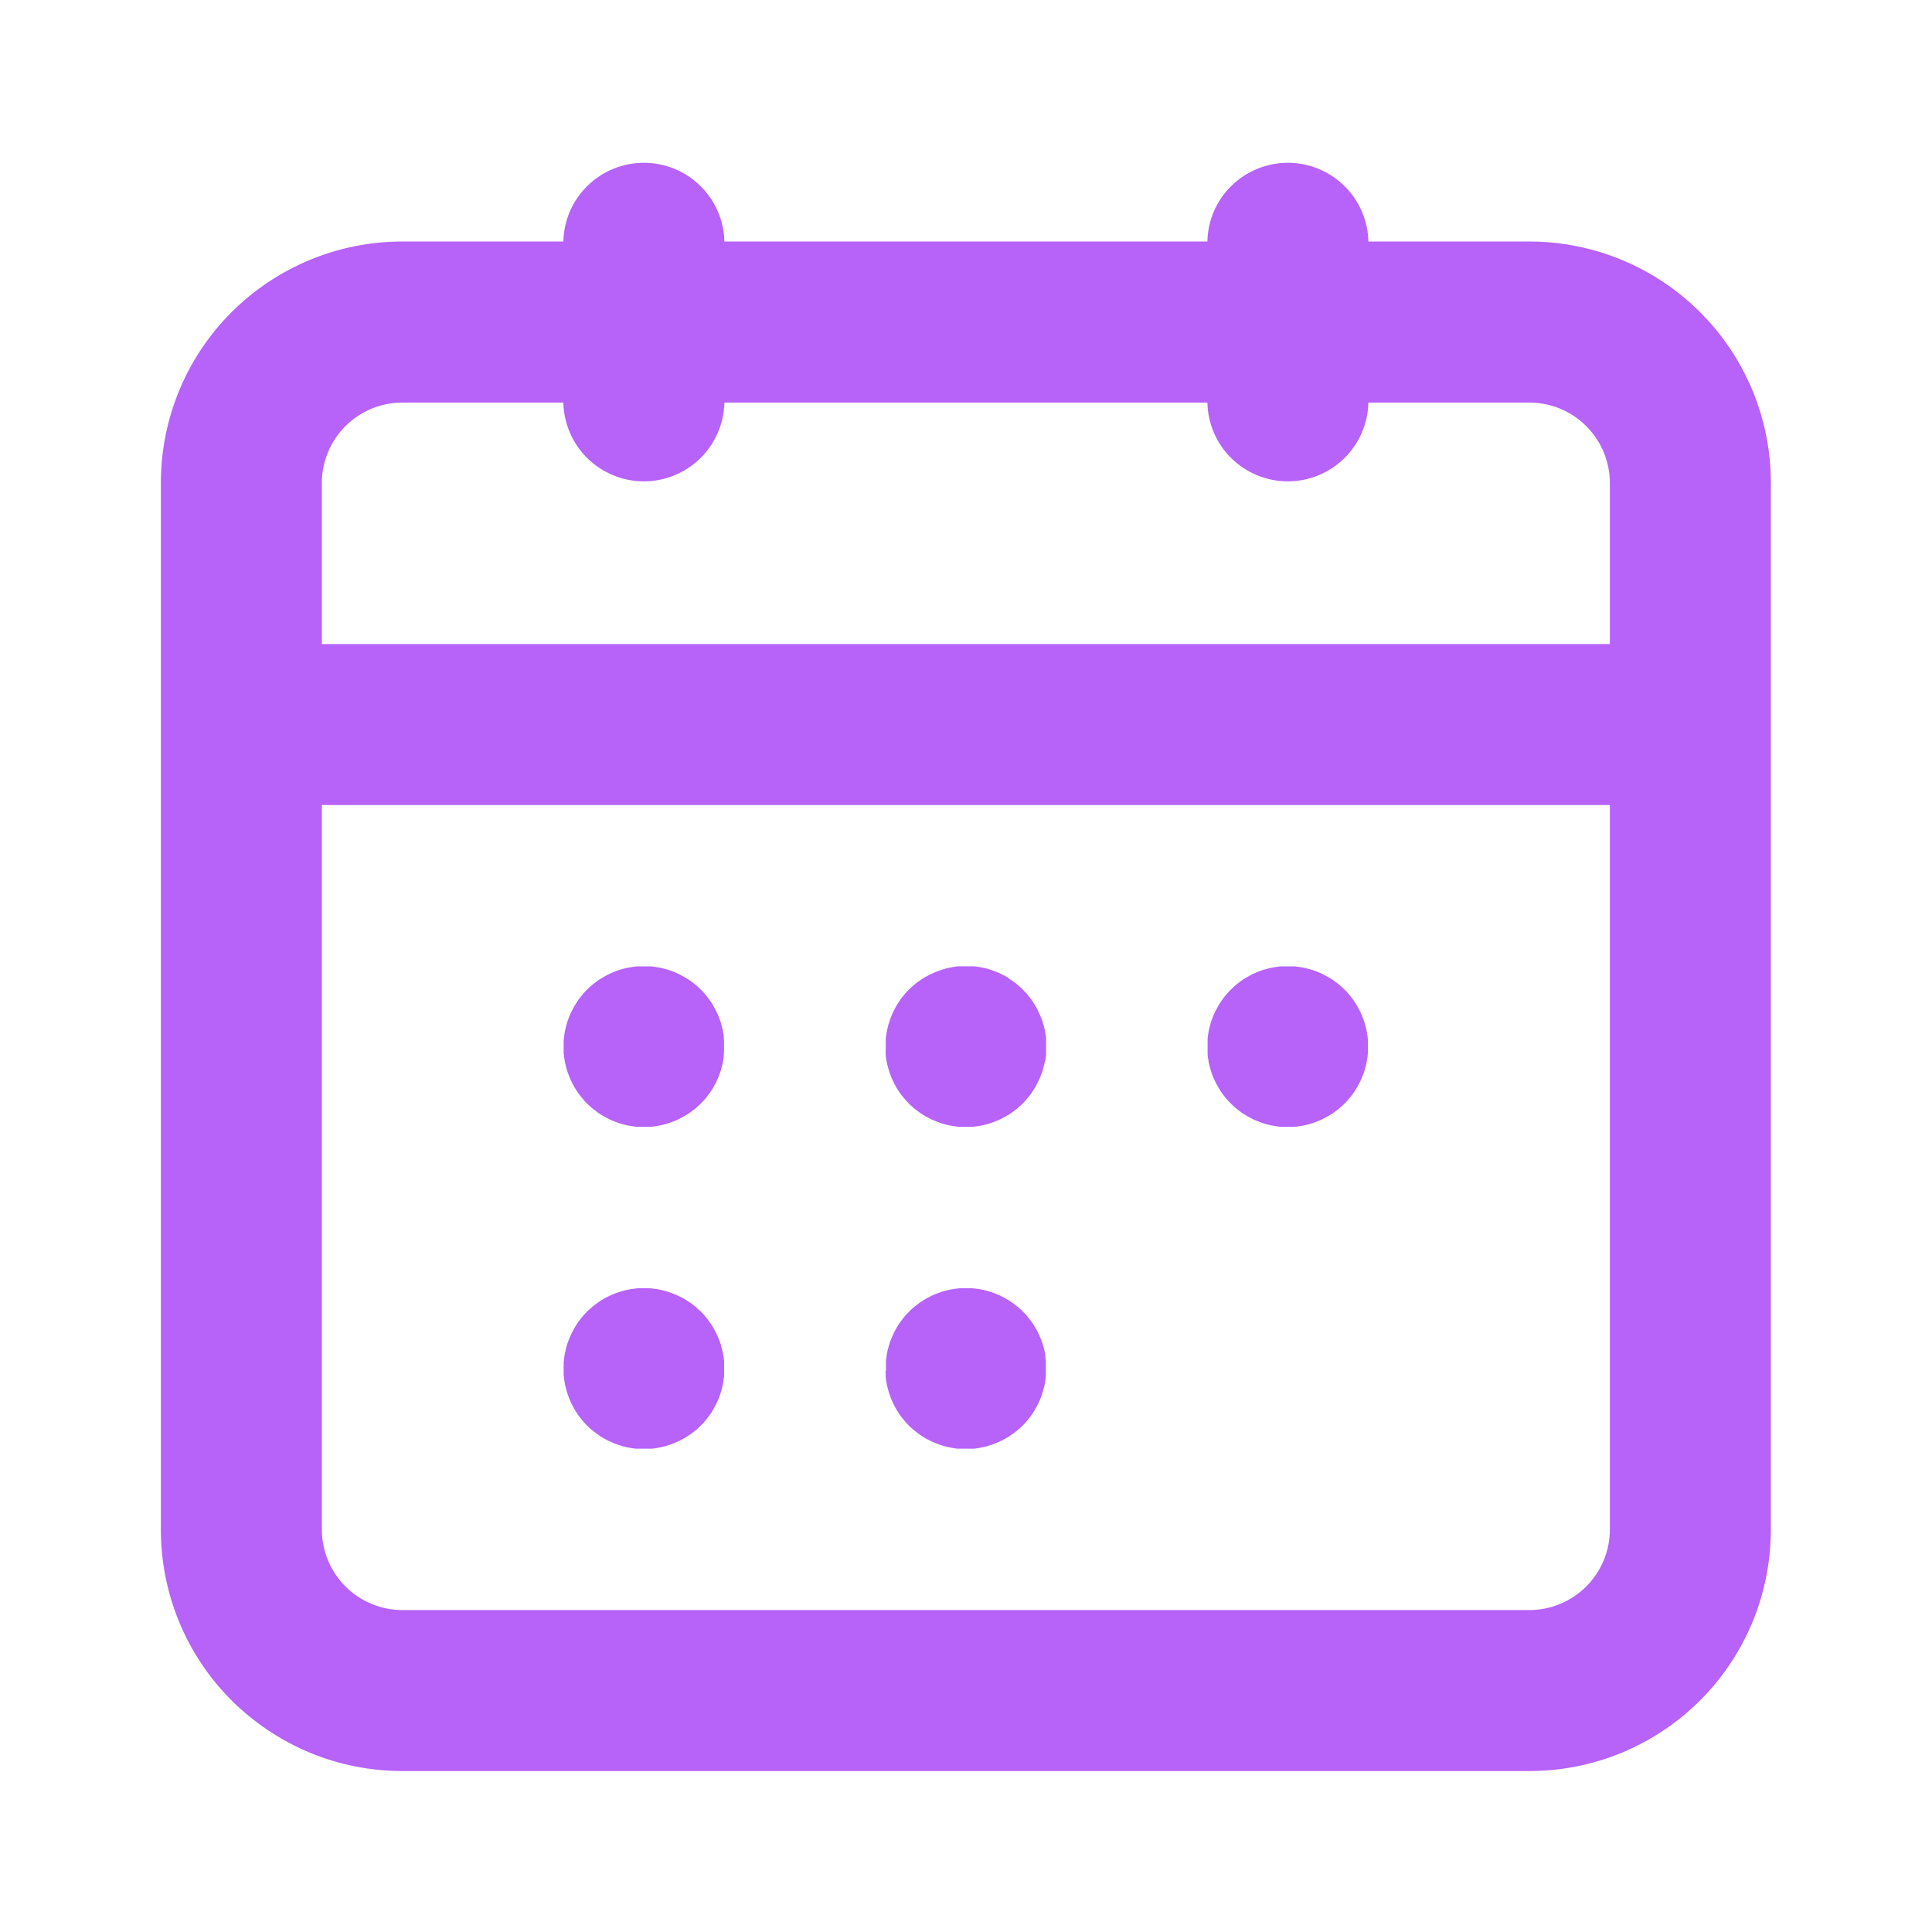 <?xml version="1.0" encoding="UTF-8"?> <svg xmlns="http://www.w3.org/2000/svg" width="19" height="19" viewBox="0 0 19 19" fill="none"> <path d="M17.229 3.826C17.047 3.395 16.742 3.028 16.352 2.77C15.963 2.512 15.506 2.375 15.039 2.375H13.457C13.453 2.168 13.367 1.971 13.219 1.827C13.071 1.682 12.872 1.601 12.665 1.601C12.458 1.601 12.259 1.682 12.111 1.827C11.963 1.971 11.878 2.168 11.874 2.375H7.124C7.119 2.168 7.034 1.971 6.886 1.827C6.738 1.682 6.539 1.601 6.332 1.601C6.125 1.601 5.926 1.682 5.778 1.827C5.63 1.971 5.545 2.168 5.54 2.375H3.957C3.645 2.375 3.336 2.436 3.048 2.556C2.76 2.675 2.498 2.85 2.277 3.07C2.056 3.291 1.881 3.553 1.762 3.841C1.643 4.129 1.582 4.438 1.582 4.75V15.042C1.582 15.354 1.643 15.663 1.762 15.951C1.881 16.239 2.056 16.501 2.277 16.722C2.498 16.942 2.76 17.117 3.048 17.237C3.336 17.356 3.645 17.417 3.957 17.417H15.04C15.352 17.417 15.661 17.356 15.949 17.237C16.238 17.117 16.5 16.942 16.72 16.722C16.941 16.501 17.116 16.239 17.235 15.951C17.354 15.663 17.415 15.354 17.415 15.042V4.75C17.416 4.433 17.352 4.118 17.229 3.826ZM15.832 15.042C15.832 15.252 15.748 15.453 15.6 15.602C15.451 15.75 15.25 15.834 15.04 15.834H3.957C3.747 15.834 3.546 15.75 3.397 15.602C3.249 15.453 3.165 15.252 3.165 15.042V7.917H15.832V15.042ZM15.832 6.334H3.165V4.75C3.165 4.54 3.249 4.339 3.397 4.191C3.546 4.042 3.747 3.959 3.957 3.959H5.54C5.545 4.166 5.63 4.363 5.778 4.508C5.926 4.652 6.125 4.734 6.332 4.734C6.539 4.734 6.738 4.652 6.886 4.508C7.034 4.363 7.119 4.166 7.124 3.959H11.874C11.878 4.166 11.963 4.363 12.111 4.508C12.259 4.652 12.458 4.734 12.665 4.734C12.872 4.734 13.071 4.652 13.219 4.508C13.367 4.363 13.453 4.166 13.457 3.959H15.04C15.25 3.959 15.451 4.042 15.6 4.191C15.748 4.339 15.832 4.54 15.832 4.75V6.334Z" fill="#B762F9"></path> <path d="M5.543 10.332V10.351C5.543 10.357 5.543 10.364 5.545 10.37L5.547 10.389C5.547 10.396 5.547 10.402 5.55 10.409C5.552 10.415 5.552 10.422 5.553 10.428C5.554 10.434 5.555 10.441 5.556 10.447C5.558 10.453 5.559 10.46 5.561 10.466L5.565 10.485C5.565 10.491 5.568 10.498 5.57 10.503C5.572 10.509 5.574 10.516 5.575 10.522C5.577 10.529 5.58 10.535 5.581 10.541C5.583 10.547 5.585 10.553 5.588 10.559L5.594 10.577L5.602 10.595C5.604 10.601 5.607 10.607 5.609 10.613L5.617 10.631L5.626 10.648L5.635 10.665L5.644 10.682L5.654 10.699C5.657 10.704 5.66 10.71 5.664 10.716L5.675 10.732L5.685 10.748L5.697 10.764L5.709 10.779C5.712 10.784 5.716 10.789 5.721 10.794C5.725 10.8 5.729 10.804 5.733 10.809L5.746 10.824L5.759 10.838L5.773 10.852C5.778 10.857 5.782 10.861 5.787 10.866C5.792 10.87 5.796 10.875 5.801 10.879L5.816 10.892L5.831 10.905L5.846 10.916L5.862 10.928L5.877 10.94L5.893 10.951L5.909 10.961L5.926 10.971L5.943 10.981L5.96 10.99L5.977 10.999L5.994 11.008L6.012 11.016L6.03 11.023L6.048 11.031L6.066 11.037L6.084 11.044L6.103 11.05L6.121 11.055L6.14 11.06L6.159 11.065L6.178 11.069L6.197 11.072L6.216 11.075L6.236 11.078L6.255 11.08L6.274 11.082H6.391L6.41 11.08L6.43 11.078L6.449 11.075L6.468 11.072L6.488 11.069L6.506 11.065L6.525 11.06L6.544 11.055L6.563 11.05L6.581 11.044L6.599 11.037L6.617 11.031L6.636 11.023L6.653 11.016L6.671 11.008L6.688 10.999L6.705 10.99L6.722 10.981L6.739 10.971L6.756 10.961L6.772 10.951L6.788 10.94L6.804 10.928L6.819 10.916L6.835 10.905L6.85 10.892L6.864 10.879C6.869 10.875 6.874 10.87 6.878 10.866C6.883 10.861 6.888 10.857 6.892 10.852L6.906 10.838L6.92 10.824L6.932 10.809C6.937 10.804 6.941 10.8 6.945 10.794L6.957 10.779L6.968 10.764L6.98 10.748L6.991 10.732L7.002 10.716L7.012 10.699C7.015 10.693 7.018 10.688 7.021 10.682C7.024 10.677 7.028 10.671 7.03 10.665C7.034 10.66 7.037 10.654 7.039 10.648L7.048 10.631C7.051 10.625 7.053 10.619 7.056 10.613L7.064 10.595L7.071 10.577L7.078 10.559C7.08 10.553 7.082 10.547 7.084 10.541C7.086 10.535 7.088 10.528 7.09 10.522L7.095 10.503C7.095 10.498 7.099 10.491 7.1 10.485L7.105 10.466C7.105 10.46 7.108 10.453 7.109 10.447C7.11 10.441 7.111 10.434 7.112 10.428C7.114 10.422 7.115 10.415 7.115 10.409C7.116 10.402 7.117 10.396 7.118 10.389C7.12 10.383 7.118 10.377 7.118 10.37C7.118 10.364 7.118 10.357 7.12 10.351V10.234C7.12 10.227 7.12 10.221 7.118 10.214C7.117 10.208 7.118 10.202 7.118 10.195C7.118 10.188 7.117 10.182 7.115 10.176C7.114 10.17 7.115 10.163 7.112 10.157C7.11 10.15 7.11 10.144 7.109 10.137C7.107 10.131 7.106 10.125 7.105 10.119L7.1 10.1C7.1 10.094 7.097 10.087 7.095 10.081L7.09 10.062C7.09 10.056 7.086 10.05 7.084 10.044C7.082 10.038 7.08 10.032 7.078 10.026L7.071 10.008L7.064 9.989L7.056 9.972C7.053 9.966 7.051 9.96 7.048 9.954C7.045 9.948 7.042 9.942 7.039 9.937C7.037 9.931 7.034 9.925 7.03 9.92C7.028 9.914 7.025 9.908 7.021 9.903C7.018 9.897 7.015 9.891 7.012 9.886L7.002 9.869C6.998 9.864 6.994 9.858 6.991 9.853L6.98 9.837C6.976 9.832 6.973 9.826 6.968 9.821L6.957 9.806L6.945 9.791L6.932 9.775L6.92 9.761L6.906 9.746L6.892 9.733C6.888 9.728 6.883 9.723 6.878 9.719L6.864 9.706L6.85 9.693L6.835 9.68L6.819 9.668L6.804 9.657L6.788 9.645L6.772 9.634L6.756 9.624L6.739 9.614L6.722 9.604L6.705 9.595L6.688 9.585L6.671 9.577L6.653 9.569L6.636 9.561L6.617 9.554L6.599 9.547L6.581 9.541L6.563 9.535L6.544 9.53L6.525 9.525L6.506 9.52L6.488 9.516L6.468 9.513L6.449 9.51L6.43 9.507L6.41 9.504H6.255L6.236 9.507L6.216 9.51L6.197 9.513L6.178 9.516L6.159 9.52L6.14 9.525L6.121 9.53L6.103 9.535L6.084 9.541L6.066 9.547L6.048 9.554L6.03 9.561L6.012 9.569L5.994 9.577L5.977 9.585L5.96 9.595L5.943 9.604L5.926 9.614L5.909 9.624L5.893 9.634L5.877 9.645L5.862 9.657L5.846 9.668L5.831 9.68L5.816 9.693L5.801 9.706L5.787 9.719L5.773 9.733L5.759 9.746L5.746 9.761L5.733 9.775L5.721 9.791C5.716 9.795 5.712 9.801 5.709 9.806C5.705 9.811 5.7 9.816 5.697 9.821L5.685 9.837L5.675 9.853L5.664 9.869C5.66 9.875 5.657 9.88 5.654 9.886C5.65 9.891 5.647 9.897 5.644 9.903C5.641 9.908 5.638 9.914 5.635 9.92L5.626 9.937C5.623 9.942 5.62 9.948 5.617 9.954C5.615 9.96 5.612 9.966 5.609 9.972C5.607 9.977 5.604 9.983 5.602 9.989C5.6 9.995 5.597 10.002 5.594 10.008L5.588 10.026C5.585 10.032 5.584 10.038 5.581 10.044C5.579 10.05 5.577 10.056 5.575 10.062C5.574 10.069 5.572 10.075 5.57 10.081C5.569 10.087 5.567 10.094 5.565 10.1L5.561 10.119C5.561 10.125 5.558 10.131 5.556 10.137C5.555 10.144 5.554 10.15 5.553 10.157C5.552 10.163 5.551 10.169 5.55 10.176C5.549 10.183 5.55 10.189 5.547 10.195L5.545 10.214C5.545 10.221 5.545 10.227 5.543 10.234V10.312C5.543 10.318 5.543 10.325 5.543 10.332ZM8.71 10.332V10.37L8.712 10.389C8.712 10.396 8.712 10.402 8.714 10.409L8.718 10.428L8.721 10.447C8.721 10.453 8.724 10.46 8.725 10.466C8.726 10.472 8.728 10.479 8.73 10.485C8.732 10.491 8.733 10.498 8.735 10.503L8.74 10.522L8.746 10.541L8.753 10.559C8.755 10.565 8.757 10.571 8.759 10.577C8.762 10.583 8.764 10.589 8.766 10.595L8.774 10.613L8.782 10.631C8.785 10.636 8.788 10.642 8.791 10.648L8.799 10.665L8.809 10.682C8.812 10.688 8.815 10.693 8.818 10.699L8.829 10.716L8.839 10.732L8.85 10.748L8.861 10.764L8.873 10.779L8.886 10.794L8.898 10.809L8.911 10.824L8.924 10.838L8.938 10.852C8.942 10.857 8.947 10.861 8.952 10.866L8.966 10.879L8.981 10.892L8.995 10.905L9.011 10.916L9.026 10.928L9.042 10.94L9.058 10.951C9.063 10.954 9.069 10.958 9.074 10.961C9.08 10.964 9.085 10.968 9.091 10.971L9.107 10.981L9.125 10.99L9.142 10.999L9.159 11.008L9.177 11.016L9.195 11.023L9.213 11.031L9.231 11.037L9.249 11.044L9.267 11.05L9.286 11.055L9.305 11.06L9.324 11.065L9.343 11.069L9.362 11.072L9.381 11.075L9.4 11.078L9.42 11.08L9.439 11.082H9.556L9.575 11.08L9.595 11.078L9.614 11.075L9.633 11.072L9.652 11.069L9.671 11.065L9.69 11.06L9.709 11.055L9.727 11.05L9.746 11.044L9.764 11.037L9.782 11.031L9.8 11.023L9.818 11.016L9.836 11.008L9.853 10.999L9.87 10.99L9.887 10.981L9.904 10.971C9.91 10.968 9.915 10.965 9.921 10.961C9.926 10.957 9.932 10.954 9.937 10.951L9.953 10.94L9.969 10.928L9.984 10.916L10 10.905L10.014 10.892L10.029 10.879L10.043 10.866C10.048 10.861 10.053 10.857 10.057 10.852L10.071 10.838L10.084 10.824L10.097 10.809L10.109 10.794L10.122 10.779L10.134 10.764L10.145 10.748L10.156 10.732L10.166 10.716C10.17 10.71 10.173 10.704 10.176 10.699L10.186 10.682L10.195 10.665L10.204 10.648C10.207 10.642 10.21 10.636 10.213 10.631C10.215 10.625 10.218 10.619 10.221 10.613L10.229 10.595C10.231 10.589 10.233 10.583 10.236 10.577C10.238 10.571 10.24 10.565 10.242 10.559L10.249 10.541L10.255 10.522L10.26 10.503C10.262 10.498 10.263 10.491 10.265 10.485C10.266 10.479 10.268 10.472 10.27 10.466C10.271 10.46 10.272 10.453 10.274 10.447L10.28 10.428L10.283 10.409C10.283 10.403 10.283 10.396 10.286 10.39L10.288 10.37V10.215L10.286 10.195C10.286 10.189 10.284 10.183 10.283 10.177L10.28 10.157L10.276 10.138C10.276 10.132 10.274 10.125 10.272 10.119C10.271 10.113 10.269 10.106 10.268 10.1C10.266 10.094 10.265 10.088 10.263 10.082L10.257 10.063L10.252 10.044L10.245 10.026C10.243 10.02 10.241 10.014 10.238 10.008C10.236 10.002 10.234 9.996 10.231 9.99L10.223 9.972C10.221 9.966 10.218 9.96 10.215 9.955C10.212 9.949 10.21 9.943 10.207 9.937L10.198 9.92C10.195 9.914 10.192 9.909 10.189 9.903L10.179 9.886C10.176 9.881 10.172 9.875 10.169 9.87L10.158 9.853L10.147 9.837L10.136 9.821C10.132 9.816 10.128 9.811 10.124 9.806L10.112 9.791L10.1 9.776L10.087 9.761L10.073 9.747L10.06 9.733L10.046 9.719L10.031 9.706L10.017 9.693L10.002 9.681L9.987 9.668L9.971 9.657L9.955 9.645C9.95 9.642 9.945 9.638 9.939 9.635L9.923 9.624L9.909 9.612C9.903 9.609 9.898 9.605 9.892 9.602C9.886 9.599 9.88 9.596 9.875 9.593L9.857 9.584L9.84 9.576L9.823 9.568L9.805 9.56L9.787 9.553L9.768 9.546L9.75 9.54L9.732 9.534L9.713 9.528L9.695 9.523L9.676 9.519L9.657 9.515L9.637 9.511L9.618 9.508L9.599 9.505L9.58 9.503H9.424L9.405 9.505L9.385 9.508L9.367 9.511L9.347 9.515L9.328 9.519L9.309 9.523L9.291 9.528L9.272 9.534L9.254 9.54L9.235 9.546L9.217 9.553L9.199 9.56L9.181 9.568L9.164 9.576L9.146 9.584L9.129 9.593L9.112 9.602L9.092 9.612L9.076 9.622L9.06 9.633L9.043 9.644L9.028 9.655L9.012 9.667L8.997 9.679L8.982 9.691L8.968 9.704L8.953 9.717L8.939 9.731L8.926 9.745L8.912 9.759L8.899 9.774L8.887 9.789L8.875 9.804C8.871 9.809 8.867 9.814 8.863 9.819L8.852 9.835L8.841 9.851L8.83 9.868L8.82 9.884L8.81 9.901C8.807 9.907 8.804 9.912 8.801 9.918L8.792 9.935C8.789 9.941 8.786 9.947 8.784 9.953L8.776 9.97L8.768 9.988C8.765 9.994 8.763 10 8.761 10.006C8.758 10.012 8.756 10.018 8.754 10.024L8.748 10.043L8.742 10.061L8.736 10.08C8.736 10.086 8.733 10.092 8.732 10.098C8.73 10.104 8.728 10.111 8.727 10.117C8.725 10.123 8.724 10.13 8.723 10.136L8.719 10.155L8.716 10.175C8.716 10.181 8.714 10.187 8.713 10.194L8.711 10.213V10.31C8.709 10.317 8.709 10.325 8.71 10.332ZM11.876 10.332V10.37L11.878 10.389C11.878 10.396 11.878 10.402 11.881 10.409C11.884 10.415 11.883 10.422 11.884 10.428C11.885 10.434 11.886 10.441 11.887 10.447C11.889 10.453 11.89 10.46 11.891 10.466L11.896 10.485C11.896 10.491 11.899 10.498 11.901 10.503L11.906 10.522C11.908 10.528 11.91 10.535 11.912 10.541C11.914 10.547 11.916 10.553 11.918 10.559L11.925 10.577L11.932 10.595L11.94 10.613C11.943 10.619 11.945 10.625 11.948 10.631C11.951 10.637 11.954 10.642 11.956 10.648C11.959 10.654 11.962 10.66 11.966 10.665C11.969 10.671 11.972 10.677 11.975 10.682C11.978 10.688 11.981 10.693 11.985 10.699L11.995 10.716L12.005 10.732L12.016 10.748L12.028 10.764L12.039 10.779L12.051 10.794C12.056 10.8 12.059 10.804 12.064 10.809L12.077 10.824L12.09 10.838L12.104 10.852C12.108 10.857 12.113 10.861 12.118 10.866C12.123 10.87 12.127 10.875 12.132 10.879L12.146 10.892L12.162 10.905L12.177 10.916L12.192 10.928L12.208 10.94L12.224 10.951L12.24 10.961L12.257 10.971L12.274 10.981L12.291 10.99L12.308 10.999L12.325 11.008L12.343 11.016L12.361 11.023L12.379 11.031L12.397 11.037L12.415 11.044L12.434 11.05L12.452 11.055L12.471 11.06L12.49 11.065L12.509 11.069L12.528 11.072L12.547 11.075L12.566 11.078L12.586 11.08L12.605 11.082H12.722L12.741 11.08L12.761 11.078L12.78 11.075L12.799 11.072L12.818 11.069L12.837 11.065L12.856 11.06L12.875 11.055L12.893 11.05L12.912 11.044L12.93 11.037L12.948 11.031L12.966 11.023L12.984 11.016L13.002 11.008L13.019 10.999L13.036 10.99L13.053 10.981L13.07 10.971L13.087 10.961L13.103 10.951L13.119 10.94L13.135 10.928L13.15 10.916L13.165 10.905L13.18 10.892L13.195 10.879L13.209 10.866C13.214 10.861 13.219 10.857 13.223 10.852C13.228 10.848 13.233 10.843 13.237 10.838L13.25 10.824L13.263 10.809C13.267 10.804 13.271 10.8 13.276 10.794C13.28 10.789 13.284 10.784 13.287 10.779L13.299 10.764L13.311 10.748L13.322 10.732L13.332 10.716C13.336 10.71 13.339 10.704 13.342 10.699L13.352 10.682L13.361 10.665L13.37 10.648L13.379 10.631L13.387 10.613C13.389 10.607 13.392 10.601 13.394 10.595L13.402 10.577L13.409 10.559C13.411 10.553 13.412 10.547 13.415 10.541C13.417 10.535 13.419 10.528 13.421 10.522C13.423 10.516 13.424 10.51 13.426 10.503C13.427 10.497 13.43 10.491 13.431 10.485L13.436 10.466C13.436 10.46 13.438 10.453 13.44 10.447C13.441 10.441 13.442 10.434 13.443 10.428C13.444 10.422 13.443 10.415 13.446 10.409C13.449 10.402 13.448 10.396 13.449 10.389L13.451 10.37C13.451 10.364 13.451 10.357 13.453 10.351V10.234C13.453 10.227 13.453 10.221 13.451 10.214L13.449 10.195C13.449 10.189 13.449 10.182 13.446 10.176C13.444 10.17 13.444 10.163 13.443 10.157C13.442 10.15 13.441 10.144 13.44 10.137C13.438 10.131 13.437 10.125 13.436 10.119L13.431 10.1C13.431 10.094 13.428 10.087 13.426 10.081C13.424 10.075 13.423 10.069 13.421 10.062C13.419 10.057 13.417 10.05 13.415 10.044C13.413 10.038 13.411 10.032 13.409 10.026L13.402 10.008C13.399 10.002 13.397 9.995 13.394 9.989C13.392 9.983 13.389 9.978 13.387 9.972C13.384 9.966 13.381 9.96 13.379 9.954C13.376 9.948 13.373 9.942 13.37 9.937L13.361 9.92C13.358 9.914 13.355 9.908 13.352 9.903C13.349 9.897 13.346 9.891 13.342 9.886C13.339 9.881 13.336 9.875 13.332 9.869L13.322 9.853L13.311 9.837L13.299 9.821C13.296 9.816 13.292 9.811 13.287 9.806C13.283 9.801 13.28 9.795 13.276 9.791L13.263 9.775L13.25 9.761C13.246 9.756 13.241 9.751 13.237 9.746L13.223 9.733L13.209 9.719L13.195 9.706L13.18 9.693L13.165 9.68L13.15 9.668L13.135 9.657L13.119 9.645L13.103 9.634L13.087 9.624L13.07 9.614L13.053 9.604L13.036 9.595L13.019 9.585L13.002 9.577L12.984 9.569L12.966 9.561L12.948 9.554L12.93 9.547L12.912 9.541L12.893 9.535L12.875 9.53L12.856 9.525L12.837 9.52L12.818 9.516L12.799 9.513L12.78 9.51L12.761 9.507L12.741 9.504H12.586L12.566 9.507L12.547 9.51L12.528 9.513L12.509 9.516L12.49 9.52L12.471 9.525L12.452 9.53L12.434 9.535L12.415 9.541L12.397 9.547L12.379 9.554L12.361 9.561L12.343 9.569L12.325 9.577L12.308 9.585L12.291 9.595L12.274 9.604L12.257 9.614L12.24 9.624L12.224 9.634L12.208 9.645L12.192 9.657L12.177 9.668L12.162 9.68L12.146 9.693L12.132 9.706L12.118 9.719C12.113 9.723 12.108 9.728 12.104 9.733L12.09 9.746L12.077 9.761L12.064 9.775L12.051 9.791L12.039 9.806L12.028 9.821C12.024 9.826 12.02 9.832 12.016 9.837L12.005 9.853C12.002 9.858 11.998 9.864 11.995 9.869L11.985 9.886C11.981 9.891 11.978 9.897 11.975 9.903C11.972 9.908 11.969 9.914 11.966 9.92C11.963 9.926 11.959 9.931 11.956 9.937C11.953 9.943 11.951 9.948 11.948 9.954C11.946 9.96 11.943 9.966 11.94 9.972L11.932 9.989L11.925 10.008L11.918 10.026C11.916 10.032 11.914 10.038 11.912 10.044C11.91 10.05 11.908 10.056 11.906 10.062L11.901 10.081C11.901 10.087 11.897 10.094 11.896 10.1L11.891 10.119C11.891 10.125 11.889 10.131 11.887 10.137C11.886 10.144 11.885 10.15 11.884 10.157C11.883 10.163 11.881 10.169 11.881 10.176C11.88 10.183 11.879 10.189 11.878 10.195L11.876 10.214V10.332ZM5.543 13.498V13.517C5.543 13.524 5.543 13.53 5.545 13.537L5.547 13.556C5.547 13.563 5.547 13.569 5.55 13.575C5.552 13.582 5.552 13.588 5.553 13.595C5.554 13.601 5.555 13.607 5.556 13.614C5.558 13.621 5.559 13.627 5.561 13.633L5.565 13.651C5.565 13.658 5.568 13.664 5.57 13.67C5.572 13.677 5.574 13.683 5.575 13.689C5.577 13.695 5.58 13.701 5.581 13.707C5.583 13.714 5.585 13.72 5.588 13.726L5.594 13.744C5.597 13.75 5.599 13.756 5.602 13.762C5.604 13.768 5.607 13.774 5.609 13.78C5.612 13.786 5.615 13.791 5.617 13.797C5.62 13.803 5.623 13.809 5.626 13.815L5.635 13.832C5.638 13.838 5.641 13.843 5.644 13.849L5.654 13.866L5.664 13.882L5.675 13.899L5.685 13.915L5.697 13.93C5.7 13.936 5.705 13.941 5.709 13.946C5.713 13.95 5.716 13.956 5.721 13.961L5.733 13.976L5.746 13.991C5.75 13.995 5.755 14 5.759 14.005L5.773 14.019L5.787 14.033L5.801 14.046L5.816 14.059L5.831 14.071L5.846 14.083L5.862 14.095L5.877 14.106L5.893 14.117L5.909 14.128L5.926 14.138L5.943 14.148L5.96 14.157C5.965 14.16 5.971 14.163 5.977 14.166L5.994 14.174L6.012 14.182L6.03 14.19L6.048 14.197L6.066 14.204L6.084 14.21L6.103 14.216L6.121 14.222L6.14 14.227L6.159 14.231L6.178 14.235L6.197 14.239L6.216 14.242L6.236 14.245L6.255 14.247H6.41L6.43 14.245L6.449 14.242L6.468 14.239L6.488 14.235L6.506 14.231L6.525 14.227L6.544 14.222L6.563 14.216L6.581 14.21L6.599 14.204L6.617 14.197L6.636 14.19L6.653 14.182L6.671 14.174L6.688 14.166C6.694 14.163 6.7 14.16 6.705 14.157L6.722 14.148L6.739 14.138L6.756 14.128L6.772 14.117L6.788 14.106L6.804 14.095L6.819 14.083L6.835 14.071L6.85 14.059L6.864 14.046L6.878 14.033C6.883 14.028 6.888 14.024 6.892 14.019C6.897 14.014 6.902 14.009 6.906 14.005L6.92 13.991L6.932 13.976L6.945 13.961L6.957 13.946L6.968 13.93C6.973 13.925 6.976 13.92 6.98 13.915L6.991 13.899C6.994 13.893 6.998 13.888 7.002 13.882L7.012 13.866C7.015 13.86 7.018 13.854 7.021 13.849C7.024 13.843 7.028 13.838 7.03 13.832C7.033 13.826 7.037 13.821 7.04 13.815C7.043 13.809 7.045 13.803 7.048 13.797C7.051 13.791 7.053 13.785 7.056 13.78L7.064 13.762L7.071 13.744L7.078 13.726C7.08 13.72 7.082 13.713 7.084 13.707C7.086 13.701 7.088 13.695 7.09 13.689L7.095 13.67C7.095 13.664 7.099 13.658 7.1 13.651L7.105 13.633C7.105 13.627 7.108 13.62 7.109 13.614C7.11 13.608 7.111 13.601 7.112 13.595C7.114 13.588 7.115 13.582 7.115 13.575C7.116 13.569 7.117 13.563 7.118 13.556L7.121 13.537V13.381L7.118 13.362C7.118 13.355 7.117 13.349 7.115 13.343C7.114 13.336 7.115 13.33 7.112 13.323C7.11 13.317 7.11 13.311 7.109 13.304C7.107 13.298 7.106 13.292 7.105 13.286L7.1 13.267C7.1 13.26 7.097 13.254 7.095 13.248L7.09 13.229C7.09 13.223 7.086 13.217 7.084 13.21C7.082 13.204 7.08 13.198 7.078 13.192L7.071 13.174L7.064 13.156L7.056 13.139C7.053 13.133 7.051 13.127 7.048 13.121C7.045 13.115 7.042 13.109 7.04 13.103C7.037 13.097 7.034 13.092 7.03 13.086C7.027 13.081 7.025 13.075 7.021 13.069C7.018 13.064 7.015 13.058 7.012 13.052L7.002 13.036L6.991 13.019L6.98 13.004L6.968 12.988L6.957 12.972L6.945 12.957C6.941 12.952 6.937 12.947 6.932 12.942L6.92 12.927L6.906 12.913L6.892 12.899L6.878 12.885L6.864 12.873L6.85 12.86L6.835 12.847L6.819 12.835L6.804 12.823L6.788 12.812L6.772 12.801L6.756 12.79L6.739 12.78L6.722 12.77L6.705 12.761L6.688 12.752L6.671 12.744L6.653 12.736L6.636 12.728L6.617 12.721L6.599 12.714L6.581 12.708L6.563 12.702L6.544 12.697L6.525 12.691L6.506 12.687L6.488 12.683L6.468 12.679L6.449 12.676L6.43 12.674L6.41 12.671L6.391 12.669H6.274L6.255 12.671L6.236 12.674L6.216 12.676L6.197 12.679L6.178 12.683L6.159 12.687L6.14 12.691L6.121 12.697L6.103 12.702L6.084 12.708L6.066 12.714L6.048 12.721L6.03 12.728L6.012 12.736L5.994 12.744L5.977 12.752L5.96 12.761L5.943 12.77L5.926 12.78L5.909 12.79L5.893 12.801L5.877 12.812L5.862 12.823L5.846 12.835L5.831 12.847L5.816 12.86L5.801 12.873L5.787 12.885L5.773 12.899L5.759 12.913C5.755 12.918 5.75 12.923 5.746 12.927L5.733 12.942C5.729 12.947 5.725 12.952 5.721 12.957C5.716 12.962 5.712 12.967 5.709 12.972L5.697 12.988L5.685 13.004L5.675 13.019C5.671 13.025 5.667 13.03 5.664 13.036L5.654 13.052L5.644 13.069C5.641 13.075 5.638 13.08 5.635 13.086L5.626 13.103L5.617 13.121L5.609 13.139C5.607 13.144 5.604 13.15 5.602 13.156L5.594 13.174L5.588 13.192C5.585 13.198 5.584 13.205 5.581 13.21C5.579 13.216 5.577 13.223 5.575 13.229C5.574 13.235 5.572 13.242 5.57 13.248C5.569 13.254 5.567 13.26 5.565 13.267L5.561 13.286C5.561 13.292 5.558 13.298 5.556 13.304C5.555 13.311 5.554 13.317 5.553 13.323C5.552 13.33 5.551 13.336 5.55 13.343C5.549 13.349 5.55 13.355 5.547 13.362L5.545 13.381C5.545 13.387 5.545 13.394 5.543 13.4V13.479C5.543 13.485 5.543 13.491 5.543 13.498ZM8.71 13.498V13.537L8.712 13.556C8.712 13.563 8.712 13.569 8.714 13.575L8.718 13.595L8.721 13.614C8.721 13.62 8.724 13.627 8.725 13.633C8.726 13.639 8.728 13.645 8.73 13.651C8.732 13.657 8.733 13.664 8.735 13.67L8.74 13.689L8.746 13.707L8.753 13.726C8.755 13.732 8.757 13.738 8.759 13.744C8.762 13.75 8.764 13.756 8.766 13.762L8.774 13.78L8.782 13.797C8.785 13.803 8.788 13.809 8.791 13.815L8.799 13.832C8.802 13.838 8.806 13.843 8.809 13.849C8.812 13.854 8.815 13.86 8.818 13.866L8.829 13.882L8.839 13.899L8.85 13.915L8.861 13.93C8.866 13.936 8.869 13.941 8.873 13.946L8.886 13.961L8.898 13.976L8.911 13.991L8.924 14.005C8.929 14.009 8.933 14.014 8.938 14.019L8.952 14.033L8.966 14.046L8.981 14.059L8.995 14.071L9.011 14.083L9.026 14.095L9.042 14.106L9.058 14.117L9.074 14.128L9.091 14.138L9.107 14.148L9.125 14.157C9.13 14.16 9.136 14.163 9.142 14.166L9.159 14.174L9.177 14.182L9.195 14.19L9.213 14.197L9.231 14.204L9.249 14.21L9.267 14.216L9.286 14.222L9.305 14.227L9.324 14.231L9.343 14.235L9.362 14.239L9.381 14.242L9.4 14.245L9.42 14.247H9.575L9.595 14.245L9.614 14.242L9.633 14.239L9.652 14.235L9.671 14.231L9.69 14.227L9.709 14.222L9.727 14.216L9.746 14.21L9.764 14.204L9.782 14.197L9.8 14.19L9.818 14.182L9.836 14.174L9.853 14.166C9.859 14.163 9.865 14.16 9.87 14.157C9.876 14.154 9.882 14.151 9.887 14.148C9.892 14.144 9.899 14.141 9.904 14.138L9.921 14.128L9.937 14.117C9.942 14.114 9.948 14.11 9.953 14.106L9.969 14.095L9.984 14.083L10 14.071L10.014 14.059L10.029 14.046L10.043 14.033L10.057 14.019C10.062 14.014 10.066 14.009 10.071 14.005L10.084 13.991L10.097 13.976L10.109 13.961L10.122 13.946C10.126 13.941 10.13 13.936 10.134 13.93L10.145 13.915L10.156 13.899L10.166 13.882C10.17 13.877 10.173 13.871 10.176 13.866L10.186 13.849C10.189 13.843 10.193 13.838 10.195 13.832L10.204 13.815C10.207 13.809 10.21 13.803 10.213 13.797C10.215 13.791 10.218 13.785 10.221 13.78L10.229 13.762C10.231 13.756 10.233 13.75 10.236 13.744C10.238 13.738 10.241 13.732 10.242 13.726L10.249 13.707L10.255 13.689L10.26 13.67C10.262 13.664 10.263 13.658 10.265 13.651C10.266 13.645 10.268 13.639 10.27 13.633C10.271 13.627 10.272 13.62 10.274 13.614L10.277 13.595L10.28 13.575C10.28 13.569 10.28 13.563 10.283 13.556L10.285 13.537V13.381L10.283 13.362C10.283 13.355 10.281 13.349 10.28 13.343L10.28 13.323L10.276 13.304C10.276 13.298 10.274 13.291 10.272 13.285C10.271 13.279 10.269 13.273 10.268 13.266C10.266 13.26 10.265 13.254 10.263 13.247L10.257 13.229L10.252 13.21L10.245 13.192C10.243 13.186 10.241 13.18 10.238 13.174C10.236 13.168 10.234 13.162 10.231 13.156L10.223 13.138C10.221 13.132 10.218 13.126 10.215 13.12C10.212 13.114 10.21 13.109 10.207 13.103L10.198 13.086C10.195 13.08 10.192 13.074 10.189 13.069L10.179 13.052C10.176 13.046 10.172 13.041 10.169 13.035L10.158 13.019L10.147 13.003L10.136 12.988L10.124 12.972L10.112 12.957L10.1 12.942L10.087 12.927L10.073 12.913L10.06 12.899L10.046 12.885L10.031 12.872L10.017 12.859L10.002 12.847L9.987 12.835L9.971 12.823L9.955 12.811L9.939 12.8L9.923 12.79L9.907 12.78C9.901 12.776 9.896 12.773 9.89 12.77L9.873 12.761L9.856 12.752L9.838 12.743L9.821 12.735L9.803 12.728L9.785 12.72L9.767 12.714L9.748 12.707L9.73 12.701L9.711 12.696L9.693 12.691L9.674 12.687L9.655 12.682L9.636 12.679L9.617 12.676L9.597 12.673L9.578 12.671L9.558 12.669H9.441L9.422 12.671L9.403 12.673L9.384 12.676L9.365 12.679L9.345 12.682L9.326 12.687L9.308 12.691L9.289 12.696L9.27 12.701L9.252 12.707L9.233 12.714L9.215 12.72L9.197 12.728L9.179 12.735L9.162 12.743L9.145 12.752L9.127 12.761L9.11 12.77L9.093 12.78L9.077 12.79L9.061 12.8L9.044 12.811L9.029 12.823L9.013 12.835L8.998 12.847L8.983 12.859L8.969 12.872L8.954 12.885L8.941 12.899L8.927 12.913L8.913 12.927L8.9 12.942L8.888 12.957L8.876 12.972L8.864 12.988L8.853 13.003L8.842 13.019L8.831 13.035L8.821 13.052C8.818 13.058 8.815 13.063 8.811 13.069C8.808 13.074 8.805 13.08 8.802 13.086L8.793 13.103C8.79 13.109 8.788 13.115 8.785 13.12L8.777 13.138L8.769 13.156C8.766 13.162 8.764 13.168 8.762 13.174C8.759 13.18 8.757 13.186 8.755 13.192L8.749 13.21L8.743 13.229L8.738 13.247C8.738 13.254 8.734 13.26 8.733 13.266C8.731 13.273 8.729 13.279 8.728 13.285C8.726 13.291 8.725 13.298 8.724 13.304L8.721 13.323L8.718 13.342C8.718 13.349 8.716 13.355 8.715 13.362L8.713 13.381V13.478C8.709 13.485 8.709 13.491 8.71 13.498Z" fill="#B762F9"></path> </svg> 